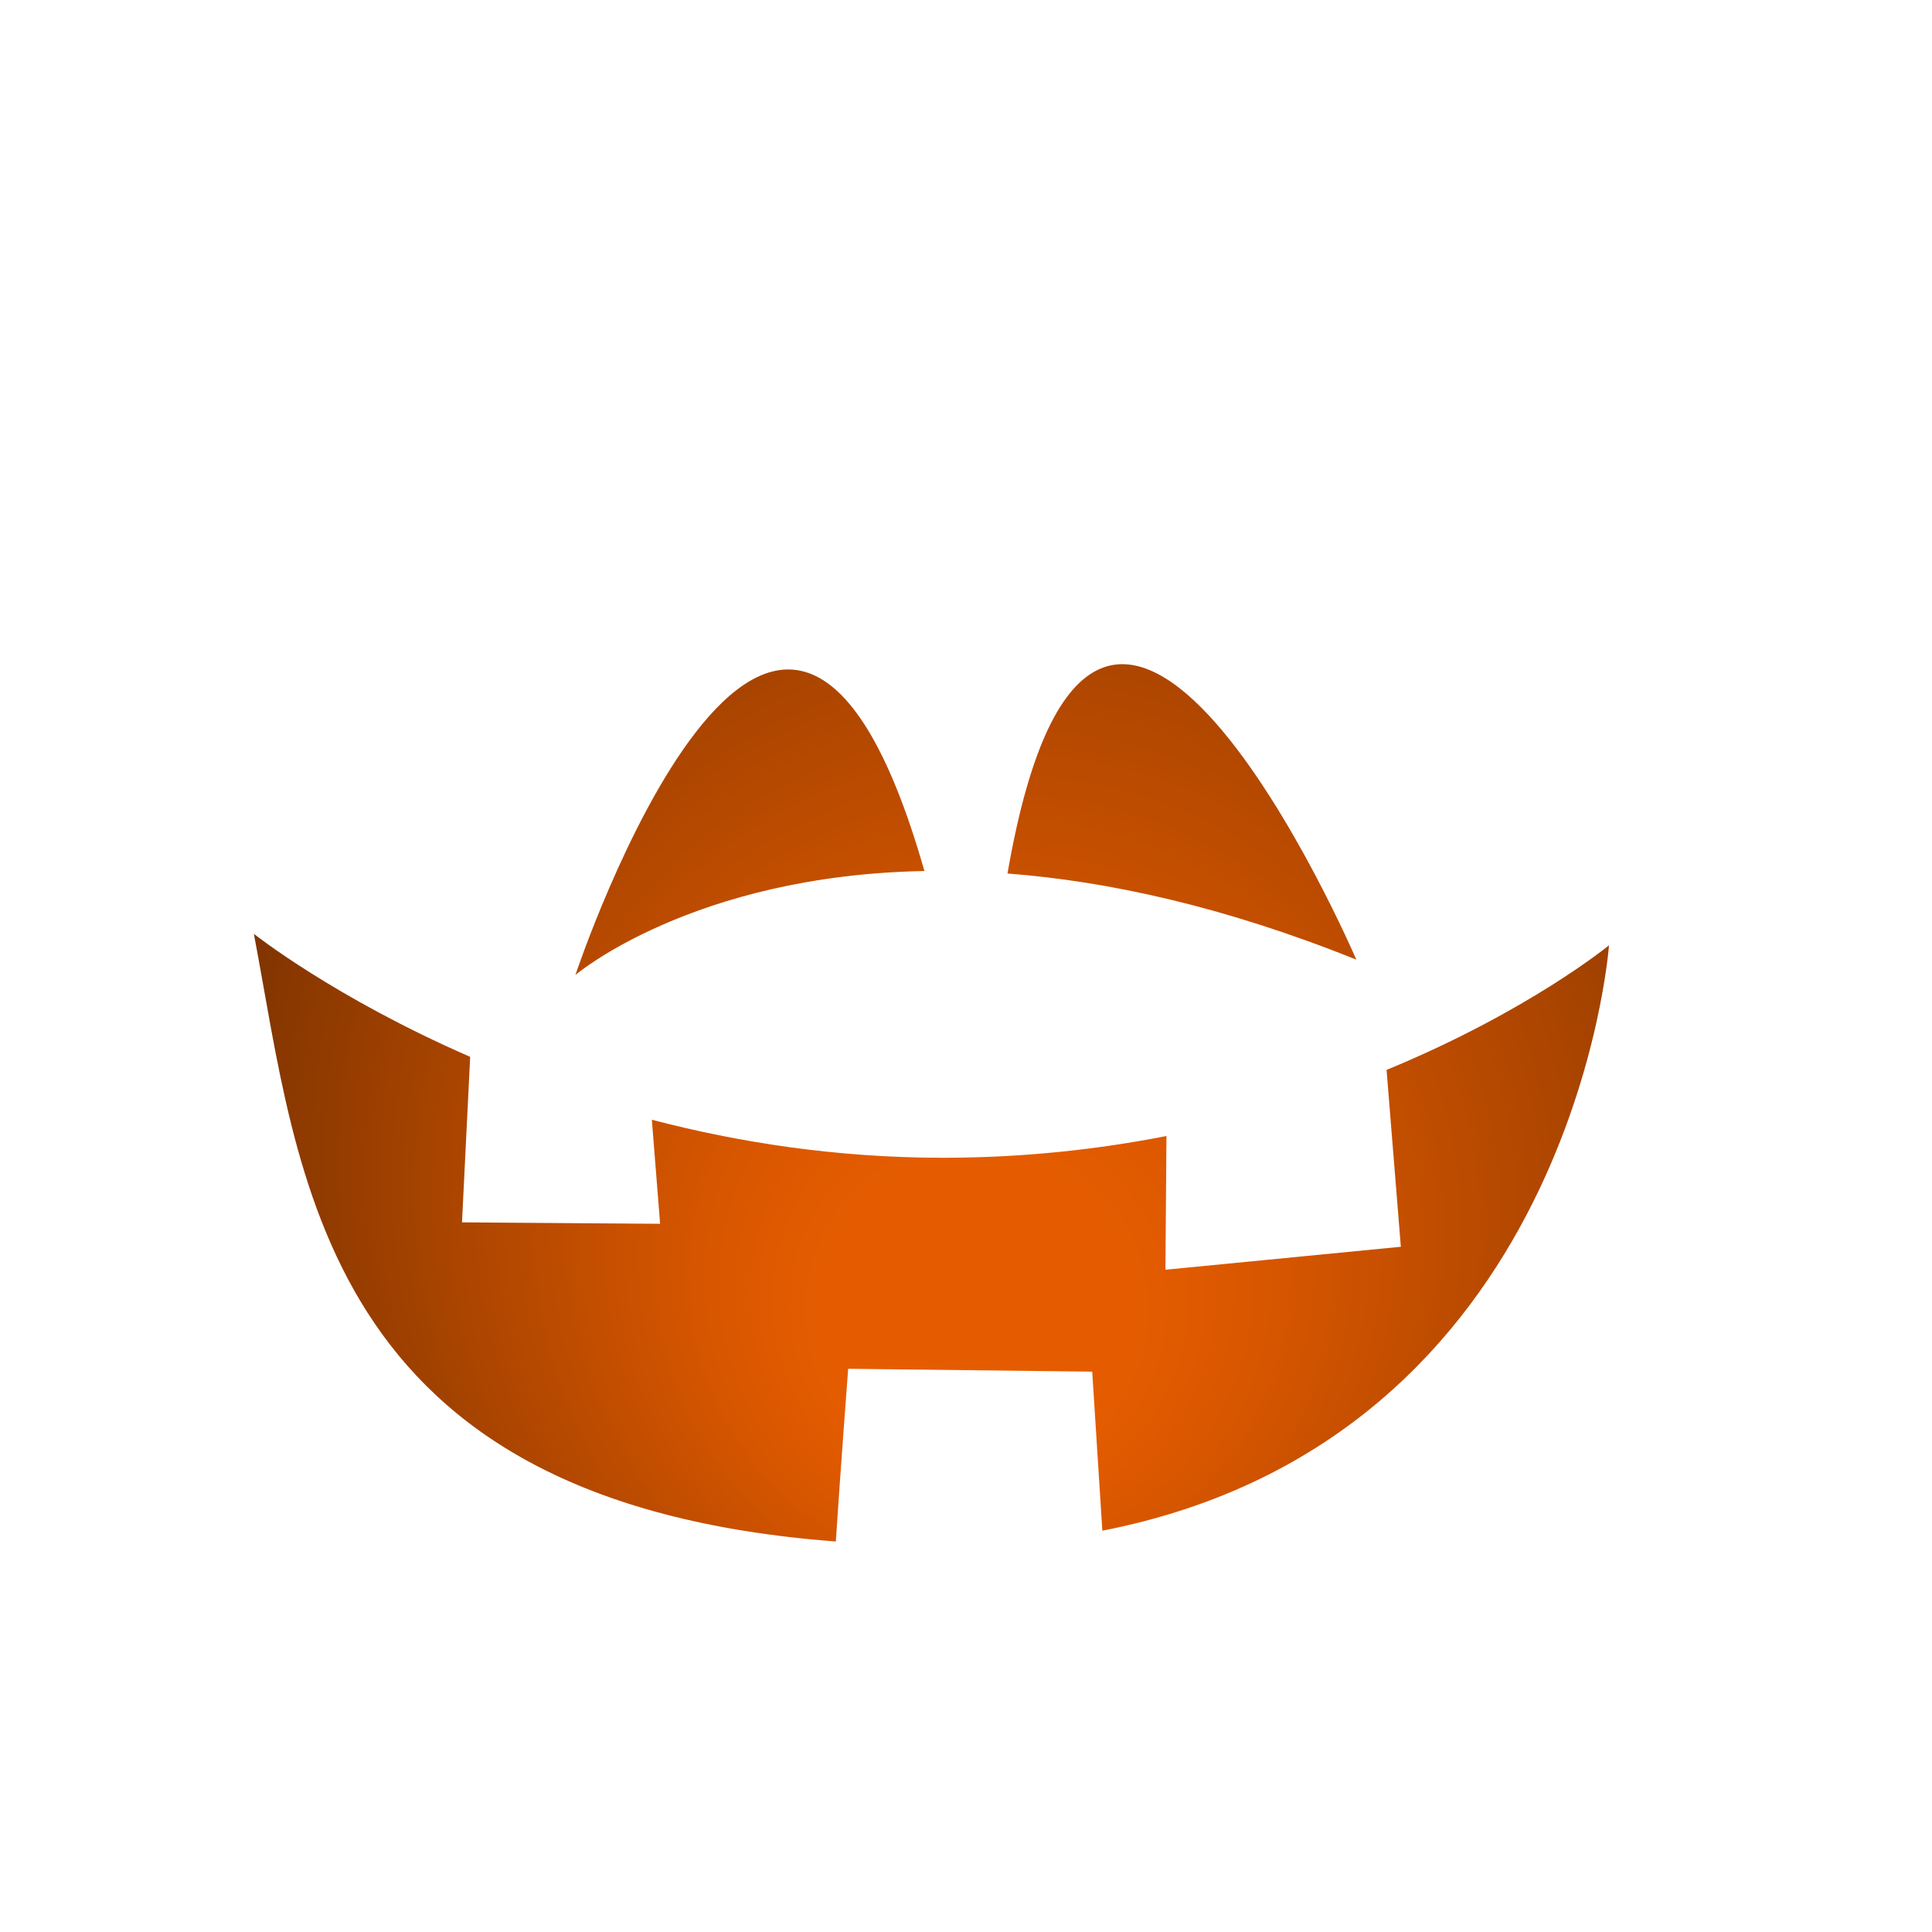 <?xml version="1.0" encoding="UTF-8"?>
<svg xmlns="http://www.w3.org/2000/svg" data-name="Ńëîé 1" viewBox="0 0 400 400">
  <defs>
    <radialGradient id="a" cx="121.085" cy="368.053" r="120.898" data-name="Unbenannter Verlauf 101" fx="108.706" fy="401.896" gradientTransform="translate(44.554 -288.27) scale(1.417)" gradientUnits="userSpaceOnUse">
      <stop offset=".192" stop-color="#e55c00"></stop>
      <stop offset=".359" stop-color="#d55500"></stop>
      <stop offset=".682" stop-color="#ab4500"></stop>
      <stop offset=".97" stop-color="#823500"></stop>
    </radialGradient>
    <filter id="b" width="400" height="328" x="0" y="36" filterUnits="userSpaceOnUse">
      <feOffset></feOffset>
      <feGaussianBlur result="blur" stdDeviation="4"></feGaussianBlur>
      <feFlood flood-color="#000" flood-opacity=".35"></feFlood>
      <feComposite in2="blur" operator="in"></feComposite>
      <feComposite in="SourceGraphic"></feComposite>
    </filter>
  </defs>
  <path d="M170.142 349.88c-50.165-.003-91.844-11.137-117.36-31.354-22.266-16.499-36.706-51.323-38.66-93.178-2.335-49.998 13.58-97.93 40.547-122.114 10.947-9.897 24.287-14.707 40.788-14.707 15.957 0 32.68 4.375 48.853 8.606 12.343 3.228 24.001 6.278 34.807 7.294 1.105.112 2.226.202 3.348.288l1.39.107.11-1.391c.744-9.553 6.865-26.172 31.797-51.105 1.464-1.463 3.23-2.206 5.25-2.206 3.91 0 8.726 2.882 11.98 7.172 2.278 3.005 3.284 6.064 2.692 8.183-.617 2.204-2.387 5.348-4.435 8.988-4.013 7.134-9.511 16.907-11.073 28.008l-.24 1.712 1.724-.123c2.58-.183 5.166-.377 7.756-.572 11.303-.848 22.992-1.724 34.34-1.724 18.497 0 33.101 2.366 45.958 7.443 37.495 14.862 65.015 46.13 73.613 83.636 7.893 34.43-1.123 68.924-24.733 94.638-16.535 18.33-44.012 34.056-79.47 45.491-33.811 10.903-72.51 16.907-108.965 16.907h-.017Z" style="fill:url(#a)"></path>
  <path d="M310.226 107.908c-27.65-10.923-58.572-7.385-88.665-5.241 2.328-16.552 13.548-29.957 15.469-36.815 2.257-8.064-13.547-23.223-22.256-14.515-7.667 7.668-30.575 31.085-32.203 51.985-1.111-.085-2.22-.175-3.323-.285-38.11-3.584-89.502-33.402-125.512-.844-54.627 48.989-54.72 178.232-1.821 217.43 71.584 56.717 251.008 31.659 307.709-31.196 52.573-57.261 27.827-149.91-49.397-180.52Zm-29.41 90.779c-27.598-11.1-51.662-16.259-72.226-17.837 18.547-107.01 72.226 17.837 72.226 17.837Zm-89.42-18.35c-48.034.889-72.263 21.52-72.263 21.52s42.216-126.647 72.262-21.52Zm36.835 136.576-2.102-32.926-50.526-.595s-1.725 22.885-2.554 35.756c-107.27-8.094-111.001-76.126-120.492-125.81 0 0 16.552 13.168 44.785 25.47l-1.69 34.269 41.016.297-1.71-21.542c17.923 4.684 38.186 7.87 60.26 7.87 16.705 0 32.175-1.74 46.283-4.503l-.214 27.686 48.742-4.756-2.956-36.617c29.384-12.106 46.052-25.797 46.052-25.797S325.79 297.877 228.23 316.913Z" style="fill:#fff;filter:url(#b)"></path>
</svg>
